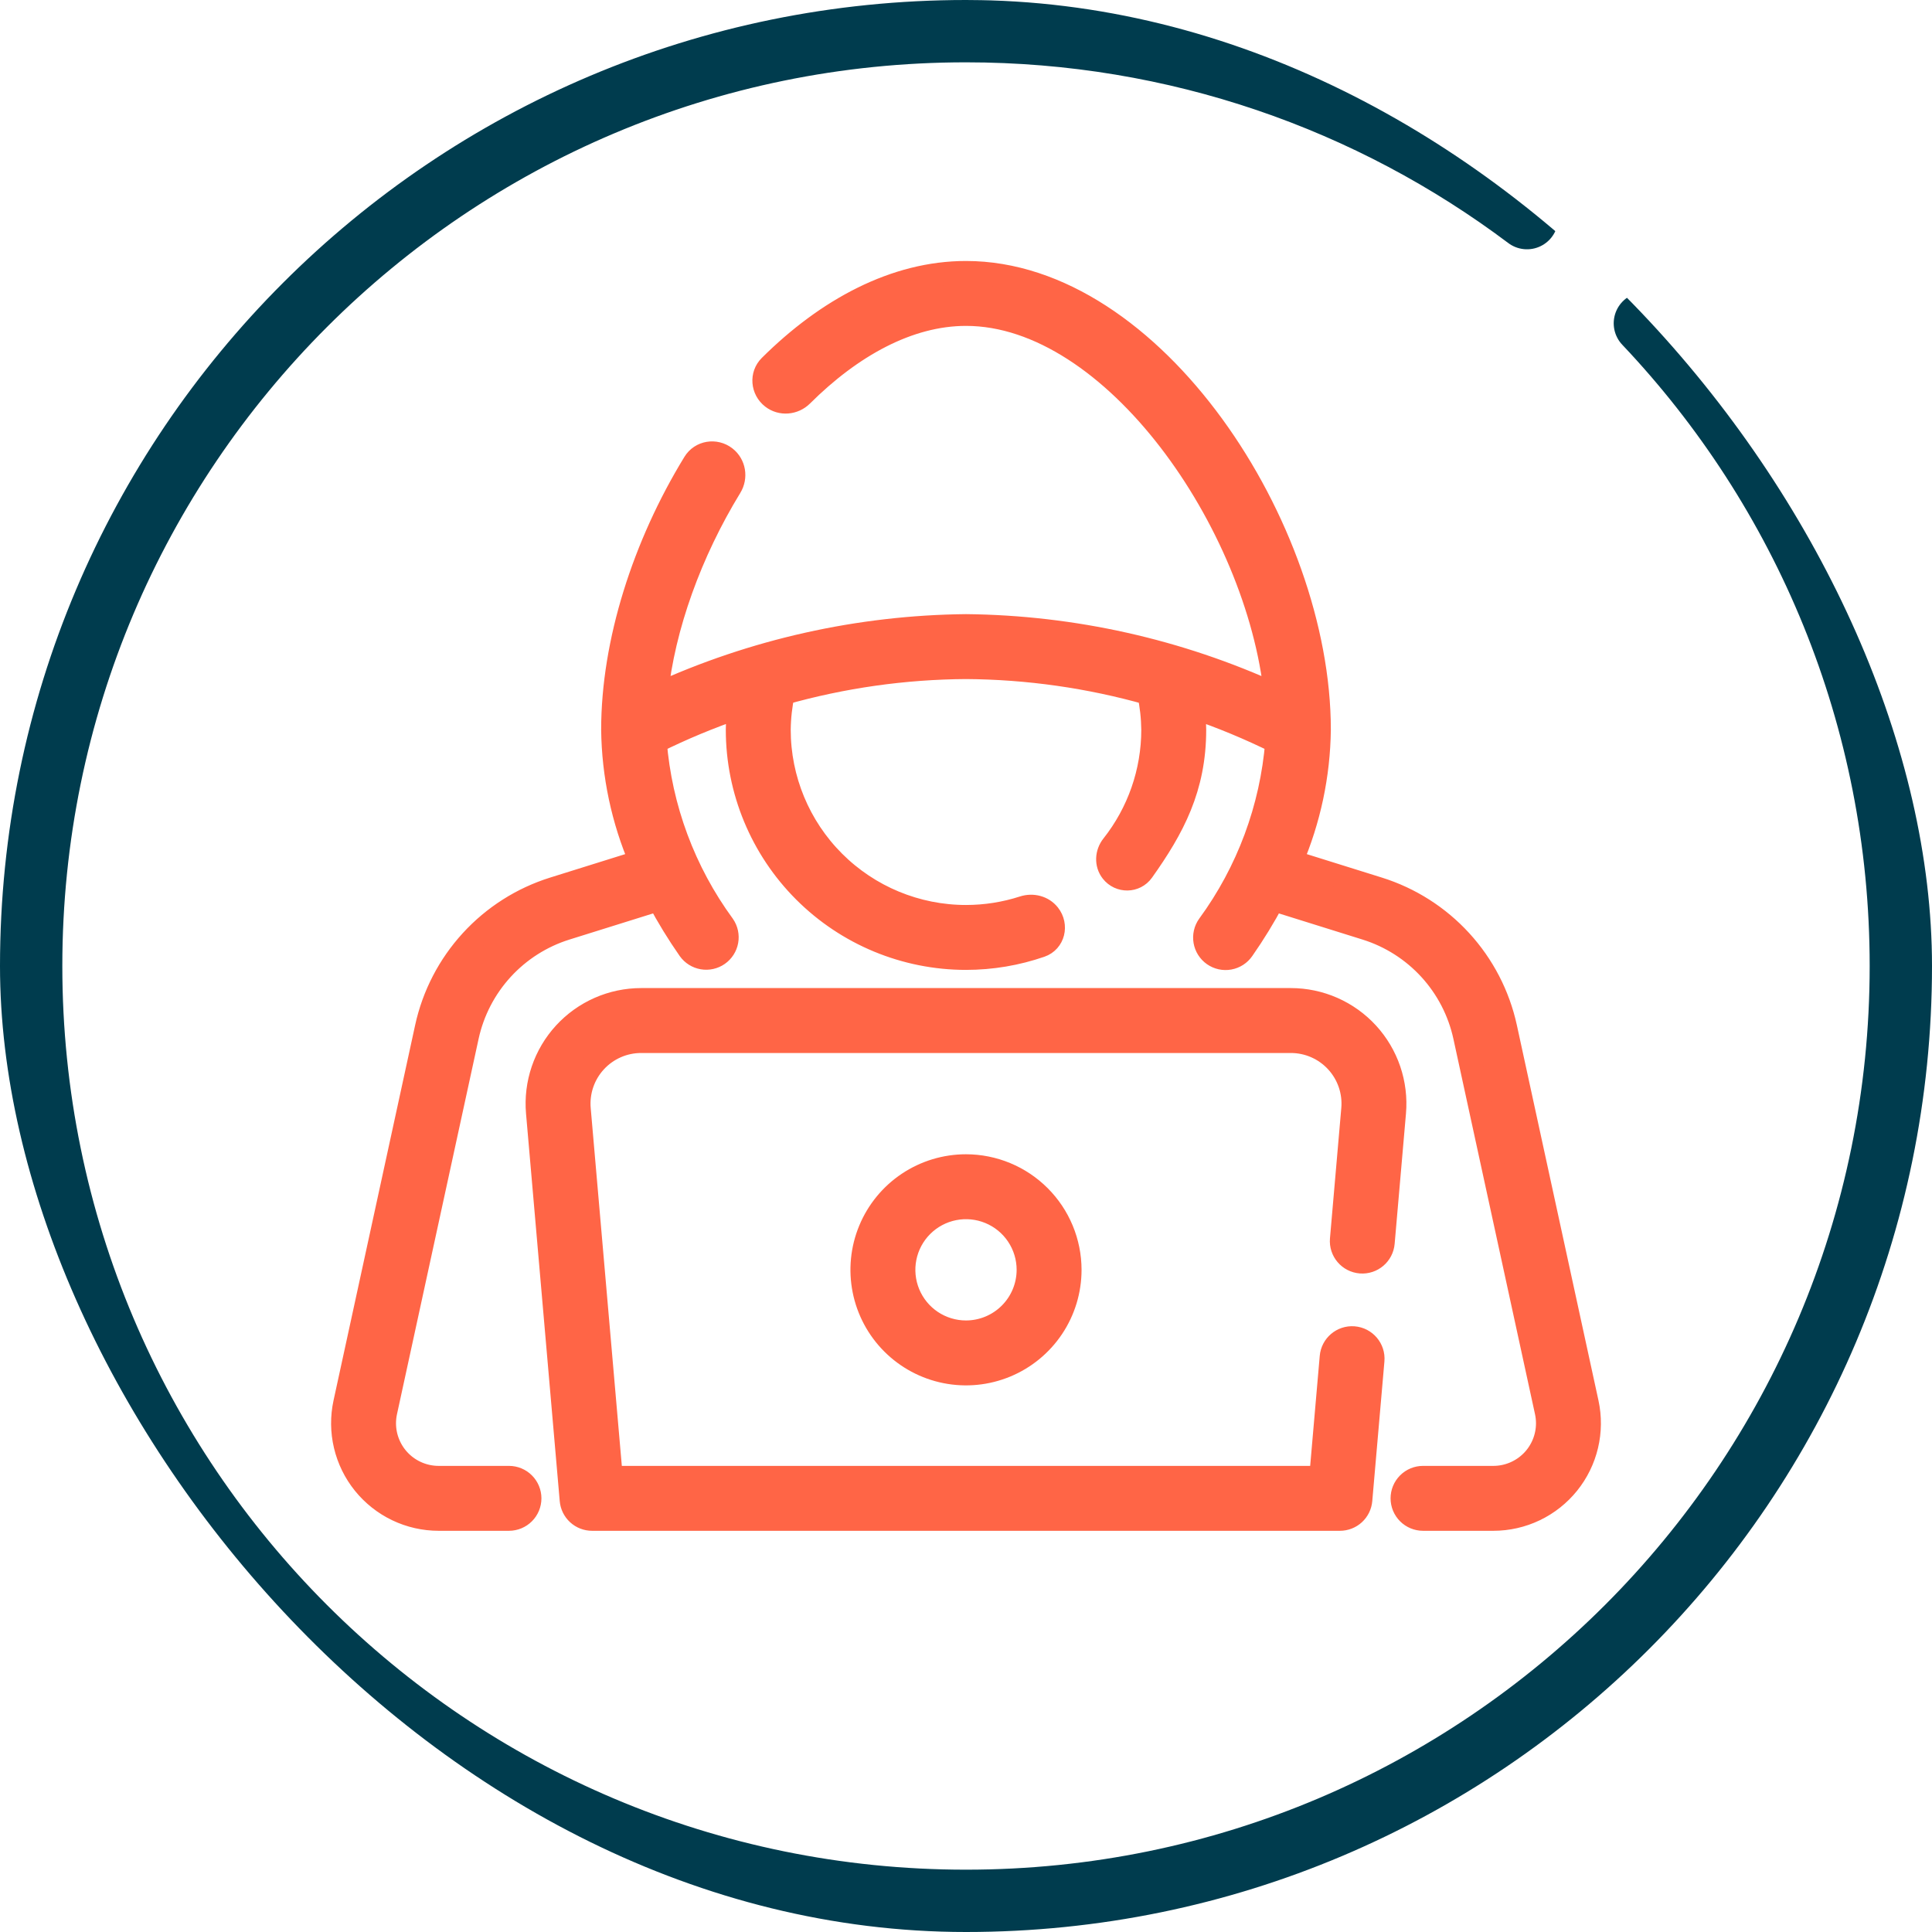 <svg xmlns="http://www.w3.org/2000/svg" width="248" height="248" viewBox="0 0 248 248" fill="none"><g clip-path="url(#clip0_770_2042)"><path fill-rule="evenodd" clip-rule="evenodd" d="M193.242 131.895L203.721 180.089C204.11 181.884 204.092 183.743 203.668 185.53C203.245 187.317 202.427 188.987 201.274 190.417C200.122 191.847 198.663 193 197.007 193.794C195.35 194.587 193.537 194.999 191.701 195H182.667C181.959 195 181.281 194.719 180.781 194.219C180.281 193.719 180 193.041 180 192.333C180 191.626 180.281 190.948 180.781 190.448C181.281 189.948 181.959 189.667 182.667 189.667H191.701C193.547 189.665 195.318 188.93 196.624 187.625C197.93 186.319 198.664 184.548 198.667 182.702C198.667 182.204 198.614 181.707 198.508 181.22L188.029 133.027C187.326 129.806 185.784 126.829 183.559 124.396C181.334 121.964 178.505 120.163 175.359 119.177L163.444 115.453C162.265 117.666 160.954 119.806 159.518 121.862C159.319 122.152 159.064 122.4 158.768 122.592C158.473 122.783 158.142 122.914 157.795 122.977C157.449 123.039 157.093 123.033 156.749 122.958C156.405 122.882 156.08 122.739 155.791 122.538C155.503 122.336 155.257 122.079 155.068 121.781C154.88 121.484 154.752 121.152 154.692 120.805C154.632 120.458 154.642 120.103 154.72 119.759C154.798 119.416 154.944 119.091 155.148 118.805C160.195 111.911 163.229 103.751 163.912 95.235C160.424 93.508 156.826 92.014 153.141 90.762C153.254 91.727 153.318 92.696 153.333 93.667C153.333 101.13 150.576 106.276 146.652 111.794C145.706 113.125 143.747 113.146 142.738 111.862V111.862C141.979 110.895 142.055 109.526 142.818 108.562C146.157 104.344 148 99.1 148 93.667C147.982 92.1 147.808 90.54 147.48 89.008C139.84 86.842 131.942 85.718 124 85.667C116.06 85.716 108.162 86.836 100.522 88.999C100.193 90.533 100.018 92.097 100 93.667C100 100.032 102.529 106.136 107.029 110.637C111.53 115.138 117.635 117.667 124 117.667C126.527 117.667 129.014 117.268 131.375 116.506C132.548 116.127 133.86 116.451 134.622 117.421V117.421C135.701 118.795 135.23 120.822 133.578 121.392C130.525 122.447 127.291 123 124 123C116.22 123 108.759 119.91 103.258 114.408C97.757 108.907 94.667 101.446 94.667 93.667C94.682 92.693 94.746 91.72 94.86 90.753C91.174 92.005 87.575 93.501 84.088 95.232C84.771 103.749 87.805 111.91 92.852 118.805C93.25 119.384 93.403 120.098 93.277 120.79C93.152 121.482 92.758 122.096 92.182 122.499C91.606 122.902 90.894 123.061 90.201 122.942C89.508 122.823 88.89 122.435 88.482 121.862C87.046 119.806 85.735 117.666 84.556 115.453L72.641 119.177C69.495 120.163 66.666 121.964 64.441 124.396C62.216 126.829 60.674 129.806 59.971 133.027L49.492 181.221C49.386 181.708 49.333 182.204 49.333 182.702C49.336 184.548 50.07 186.319 51.376 187.625C52.682 188.93 54.453 189.665 56.3 189.667H65.333C66.041 189.667 66.719 189.948 67.219 190.448C67.719 190.948 68 191.626 68 192.333C68 193.041 67.719 193.719 67.219 194.219C66.719 194.719 66.041 195 65.333 195H56.3C54.463 194.999 52.65 194.587 50.993 193.794C49.337 193.001 47.879 191.847 46.726 190.418C45.573 188.988 44.755 187.318 44.332 185.531C43.908 183.744 43.89 181.885 44.279 180.09L54.758 131.895C55.662 127.753 57.646 123.924 60.508 120.797C63.369 117.669 67.007 115.354 71.052 114.086L82.253 110.585C79.957 105.236 78.738 99.487 78.667 93.667C78.667 82.479 82.662 69.991 89.137 59.422C89.978 58.05 91.822 57.755 93.093 58.74V58.74C94.243 59.631 94.505 61.255 93.746 62.495C88.656 70.815 85.149 80.395 84.237 89.233C96.719 83.507 110.268 80.475 124 80.333C137.732 80.475 151.281 83.507 163.763 89.233C161.481 67.111 142.938 40.333 124 40.333C116.598 40.333 109.257 44.424 102.923 50.728C101.901 51.745 100.281 51.891 99.143 51.008V51.008C97.867 50.019 97.7 48.148 98.844 47.01C106.166 39.729 114.892 35 124 35C147.99 35 169.333 67.807 169.333 93.667C169.262 99.487 168.043 105.236 165.747 110.585L176.948 114.086C180.993 115.354 184.631 117.669 187.492 120.797C190.354 123.924 192.338 127.753 193.242 131.895ZM82.302 128.333H165.698C167.546 128.333 169.374 128.718 171.066 129.462C172.758 130.206 174.277 131.294 175.526 132.656C176.775 134.019 177.727 135.626 178.322 137.376C178.917 139.126 179.142 140.98 178.982 142.822L177.528 159.542C177.401 160.998 176.127 162.081 174.67 161.97V161.97C173.19 161.858 172.086 160.559 172.215 159.08L173.669 142.361C173.766 141.256 173.631 140.143 173.274 139.092C172.917 138.042 172.346 137.078 171.596 136.26C170.846 135.443 169.935 134.79 168.92 134.343C167.904 133.897 166.807 133.666 165.698 133.667H82.302C81.193 133.666 80.096 133.897 79.08 134.343C78.065 134.79 77.153 135.443 76.404 136.26C75.654 137.078 75.083 138.042 74.726 139.092C74.369 140.143 74.234 141.256 74.331 142.361L78.445 189.667H169.555L170.902 174.174C171.029 172.718 172.303 171.636 173.761 171.746V171.746C175.24 171.859 176.344 173.158 176.215 174.636L174.656 192.564C174.599 193.229 174.294 193.848 173.802 194.299C173.31 194.75 172.667 195 172 195H76C75.333 195 74.69 194.75 74.198 194.299C73.706 193.848 73.401 193.229 73.344 192.564L69.018 142.822C68.858 140.98 69.083 139.126 69.678 137.376C70.273 135.626 71.225 134.019 72.474 132.656C73.723 131.294 75.242 130.206 76.934 129.462C78.626 128.718 80.454 128.333 82.302 128.333ZM116.592 151.914C118.785 150.449 121.363 149.667 124 149.667C127.535 149.671 130.924 151.077 133.423 153.576C135.923 156.076 137.329 159.465 137.333 163C137.333 165.637 136.551 168.215 135.086 170.408C133.621 172.6 131.539 174.309 129.102 175.318C126.666 176.328 123.985 176.592 121.399 176.077C118.812 175.563 116.437 174.293 114.572 172.428C112.707 170.563 111.437 168.188 110.923 165.601C110.408 163.015 110.672 160.334 111.682 157.898C112.691 155.461 114.4 153.379 116.592 151.914ZM119.555 169.652C120.871 170.531 122.418 171 124 171C126.121 170.998 128.155 170.154 129.654 168.654C131.154 167.155 131.998 165.121 132 163C132 161.418 131.531 159.871 130.652 158.555C129.773 157.24 128.523 156.214 127.061 155.609C125.6 155.003 123.991 154.845 122.439 155.154C120.887 155.462 119.462 156.224 118.343 157.343C117.224 158.462 116.462 159.887 116.154 161.439C115.845 162.991 116.003 164.6 116.609 166.061C117.214 167.523 118.24 168.773 119.555 169.652Z" fill="#FF6546" stroke="#FF6546" stroke-width="3"></path><path d="M211.143 41.5C231.509 63.005 244 92.044 244 124C244 190.274 190.274 244 124 244C57.726 244 4 190.274 4 124C4 57.726 57.726 4 124 4C151.02 4 175.954 12.93 196.012 28" stroke="#003C4E" stroke-width="8" stroke-linecap="round"></path></g><defs><clipPath id="clip0_770_2042"><rect width="248" height="248" rx="124" fill="white"></rect></clipPath></defs></svg>
